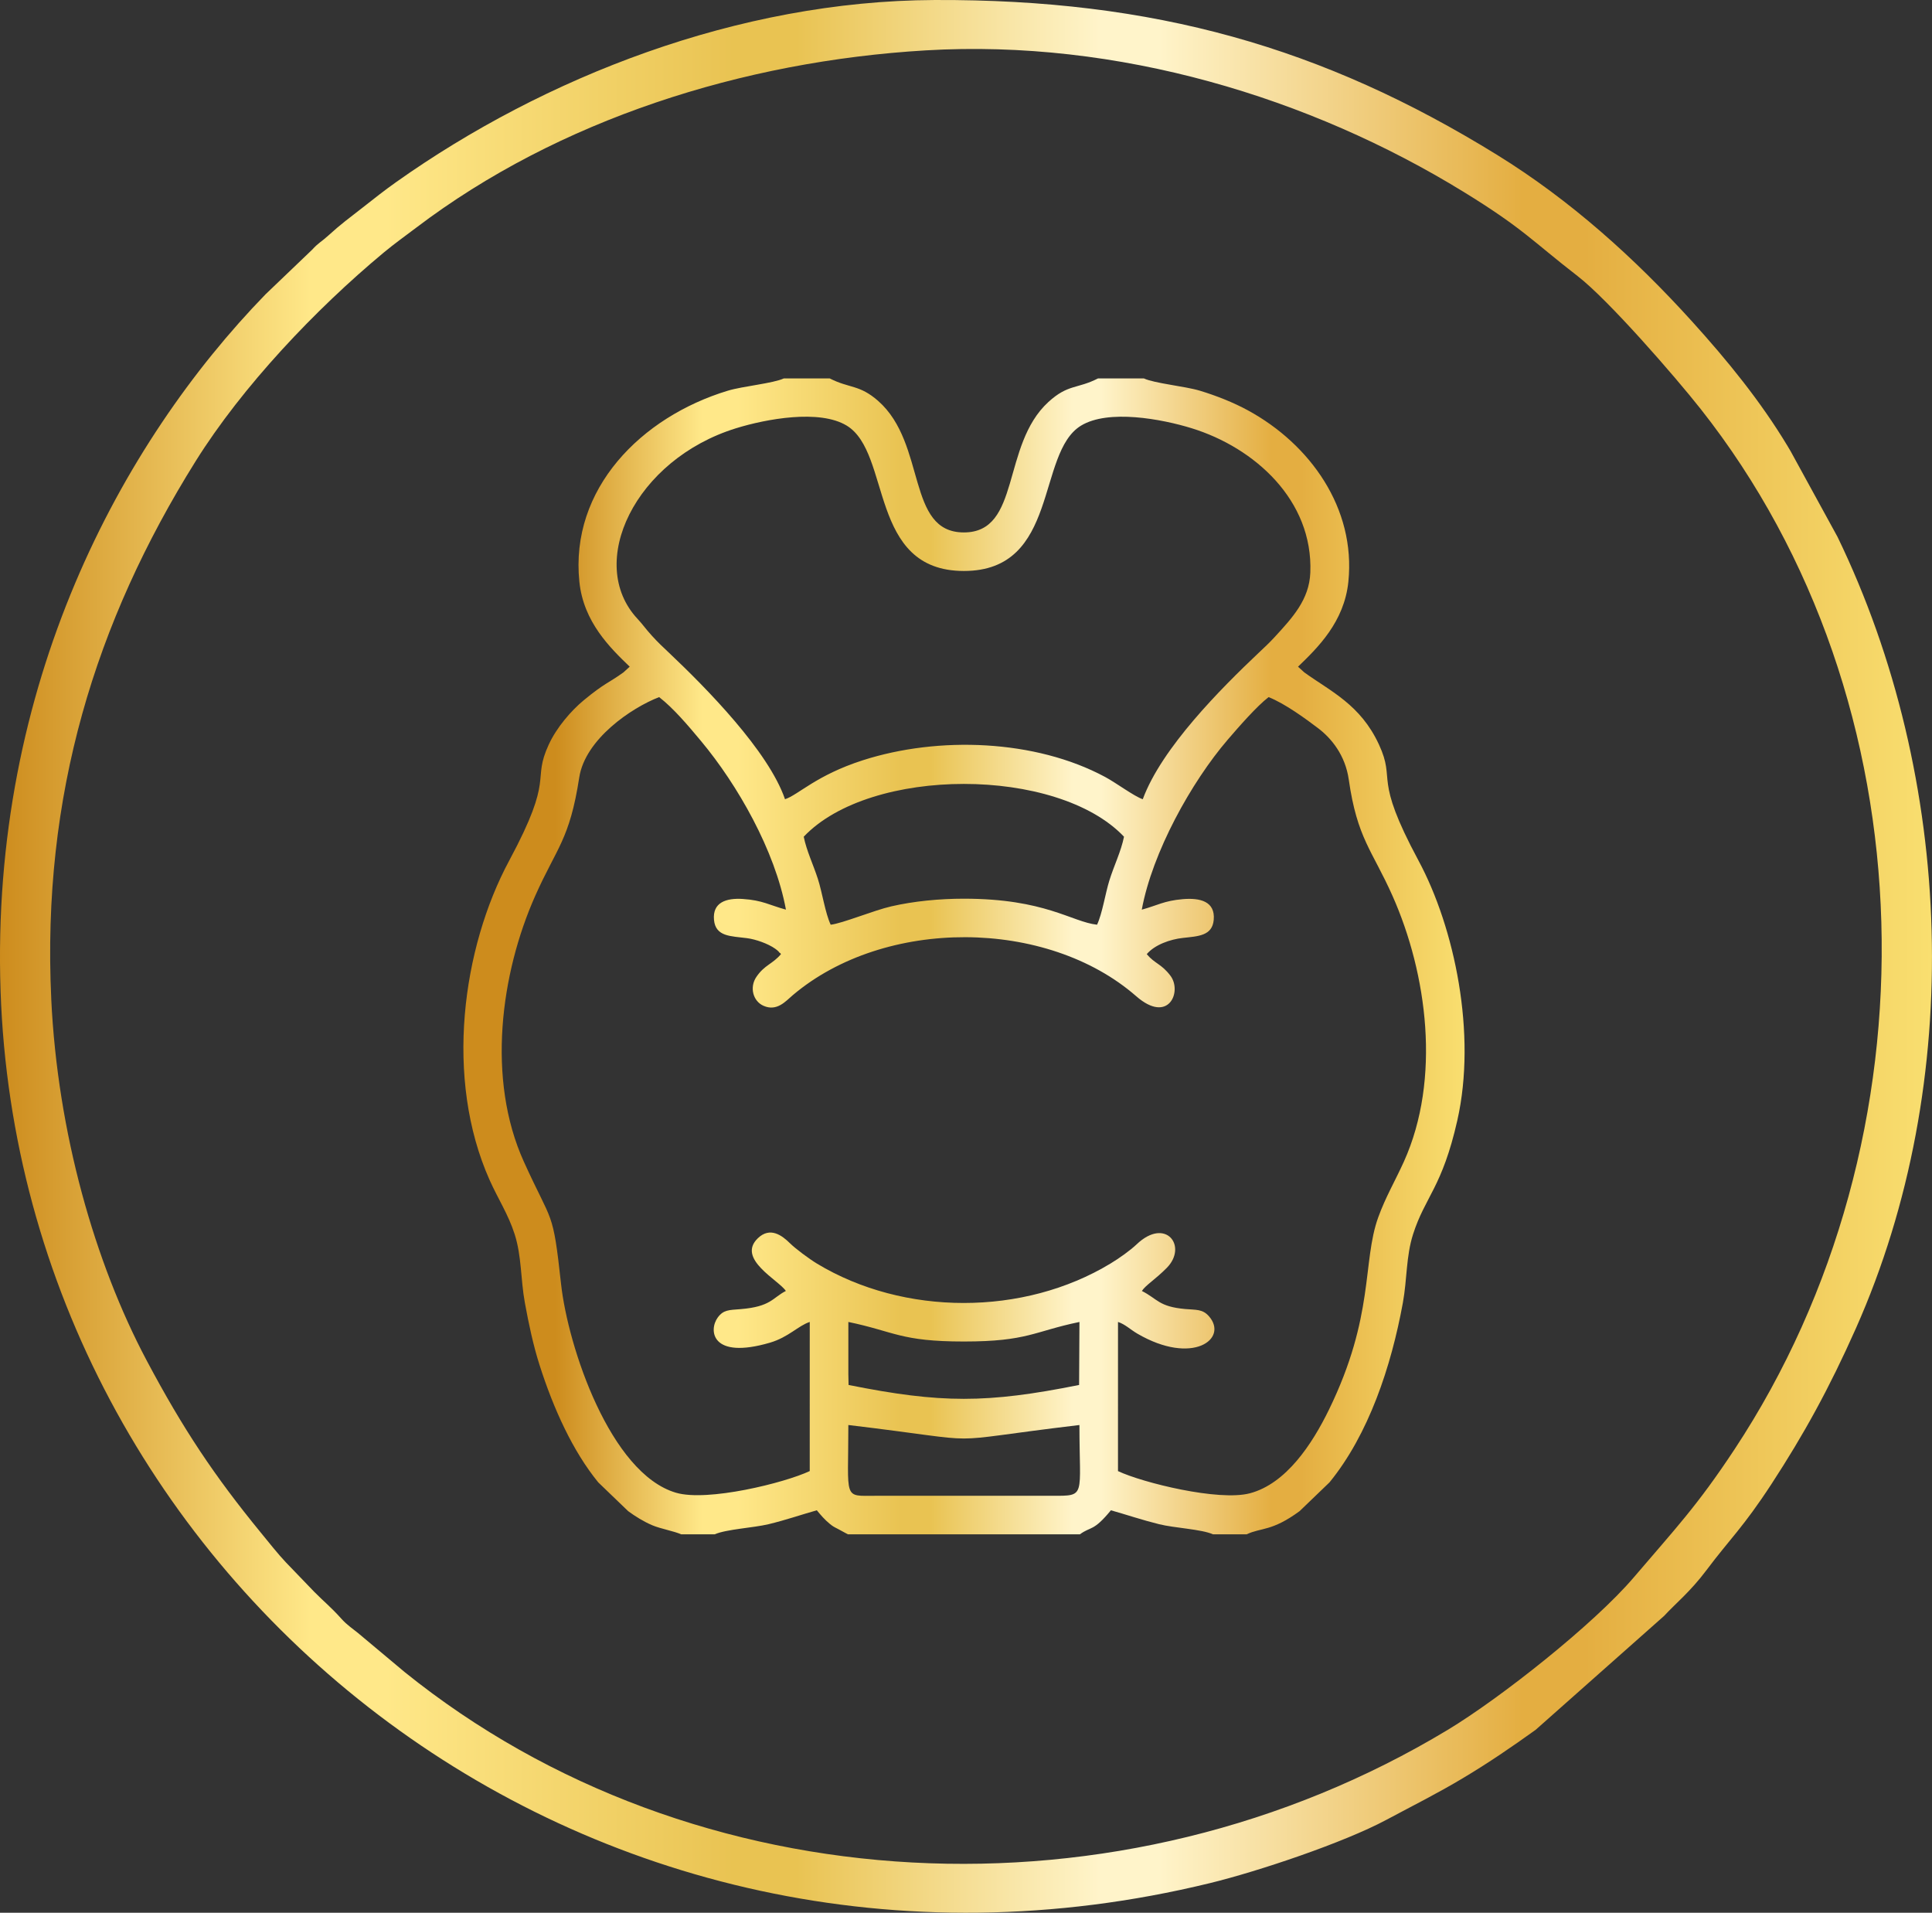 <svg xmlns:xlink="http://www.w3.org/1999/xlink" viewBox="0 0 1453.85 1439.12" style="shape-rendering:geometricPrecision; text-rendering:geometricPrecision; image-rendering:optimizeQuality; fill-rule:evenodd; clip-rule:evenodd" version="1.1" height="29.311mm" width="29.611mm" xml:space="preserve" xmlns="http://www.w3.org/2000/svg">
 <rect x="0" y="0" width="1453.85" height="1439.12" fill="#333333" stroke="none"/>
 <defs>
  <style type="text/css">
   
    .fil0 {fill:url(#id0);fill-rule:nonzero}
    .fil1 {fill:url(#id1);fill-rule:nonzero}
   
  </style>
  <linearGradient y2="719.56" x2="1453.83" y1="719.56" x1="-0" gradientUnits="userSpaceOnUse" id="id0">
   <stop style="stop-opacity:1; stop-color:#CD8C1D" offset="0"></stop>
   <stop style="stop-opacity:1; stop-color:#FFE889" offset="0.161"></stop>
   <stop style="stop-opacity:1; stop-color:#FFE889" offset="0.18"></stop>
   <stop style="stop-opacity:1; stop-color:#FFE889" offset="0.2"></stop>
   <stop style="stop-opacity:1; stop-color:#E9C352" offset="0.38"></stop>
   <stop style="stop-opacity:1; stop-color:#E9C352" offset="0.412"></stop>
   <stop style="stop-opacity:1; stop-color:#FFF4CA" offset="0.569"></stop>
   <stop style="stop-opacity:1; stop-color:#FFF4CA" offset="0.6"></stop>
   <stop style="stop-opacity:1; stop-color:#E4AE41" offset="0.788"></stop>
   <stop style="stop-opacity:1; stop-color:#E4AE41" offset="0.82"></stop>
   <stop style="stop-opacity:1; stop-color:#F9DF70" offset="1"></stop>
  </linearGradient>
  <linearGradient y2="490.35" x2="1102.13" y1="490.35" x1="418.25" xlink:href="#id0" gradientUnits="userSpaceOnUse" id="id1">
  </linearGradient>
 </defs>
 <g id="Layer_x0020_1">
  <path d="M38.58 751.67c-7.24,-153.05 33.05,-283.76 108.64,-404.67 35.14,-56.21 90.16,-114.27 141.47,-156.92 7.98,-6.64 16.07,-12.38 24.66,-18.89 106.93,-81.1 245.49,-125.14 383.31,-133.29 144.73,-8.56 289.18,35.49 404.6,106.39 45.07,27.69 51.76,37.02 85.91,63.43 23.2,17.94 72.96,75.12 92.6,99.99 173.84,220.16 180.21,548.33 25.51,782.71 -28.27,42.83 -44.71,59.86 -75.84,96.38 -30.12,35.33 -100.5,90.9 -140.03,114.74 -245.9,148.28 -566.87,132.29 -784.88,-43.48l-34.96 -29.27c-4.43,-3.61 -8.48,-6.23 -12.35,-10.53 -8.73,-9.7 -12.86,-12.61 -20.78,-20.63l-21.28 -22.11c-5.7,-5.97 -13.39,-15.67 -19.05,-22.59 -34.83,-42.56 -58.39,-77.8 -85.87,-129.58 -38.88,-73.29 -66.92,-171.3 -71.67,-271.7zm664.53 -751.66c-147.71,0.61 -293.82,58.18 -405.09,137.06 -9.1,6.45 -16.1,12.05 -25.89,19.71 -9.38,7.34 -15.49,11.71 -25.12,20.49 -5.3,4.83 -7.09,5.1 -12.23,10.71l-34.93 33.43c-108.76,111.92 -207.23,293.92 -199.42,524.07 15.04,443.3 440.03,785.75 909.79,671.42 37.04,-9.01 101.07,-30.59 132.88,-47.6 21.67,-11.59 38.27,-19.8 57.67,-31.39 19.83,-11.85 36.68,-23.41 54.8,-36.4l96.74 -85.77c8.24,-9.01 19.6,-18.05 31.86,-34.41 17.64,-23.55 27.45,-31.9 49.01,-64.96 24.09,-36.95 43.26,-71.61 63.42,-116.97 82.52,-185.68 73.99,-414.09 -13.84,-595.46l-35.26 -64.39c-0.89,-1.45 -1.44,-2.46 -2.29,-3.87 -20.4,-33.9 -45.4,-64.53 -71.96,-93.87 -43.14,-47.65 -91.56,-91.22 -146.49,-125.16 -131.27,-81.09 -258.26,-117.33 -423.66,-116.64z" class="fil0"></path>
  <path d="M659.08 1125.41c-24.98,0 -20.69,3.71 -20.69,-53.25 113.46,13.52 60.42,13.52 173.89,0 0,54.47 5.35,53.25 -20.7,53.25 -43.6,0 -87.19,0 -132.49,0zm-20.68 -130.79c34.82,7.24 39.32,14.72 86.93,14.71 47.99,0 52.72,-7.63 86.97,-14.7l-0.26 47.4c-69.48,13.91 -103.94,13.91 -173.48,0l-0.17 -8.25 0.01 -39.17zm-29.05 112.18c-18.8,8.88 -76.95,23.28 -100.66,16.31 -49.49,-14.55 -81.27,-109.67 -86.48,-156.99 -6.27,-57.1 -6.3,-44.18 -28.01,-92.1 -28.15,-62.13 -17.46,-141.57 8.59,-200.08 16.15,-36.28 25.88,-42.14 33.09,-88.96 4.44,-28.83 39.25,-52.45 60.13,-60.49 10.87,8.42 21.99,21.63 31.41,32.92 27.62,33.06 55.81,82.53 64.01,126.99 -12.37,-3.36 -17.54,-7.07 -32.56,-8.04 -12.42,-0.8 -22.79,2.58 -21.58,15.74 1.17,12.79 12.84,12.17 24.87,13.76 6.58,0.87 15.72,4.09 21.15,7.91 1.81,1.27 1.54,1.23 2.77,2.33 0.18,0.16 0.68,1.15 0.81,0.87 0.13,-0.27 0.53,0.59 0.8,0.9 -6.47,7.63 -12.34,8.05 -18.51,17.14 -5.32,7.83 -2.52,18.21 5.29,21.7 10.19,4.56 16.78,-3.46 22.09,-7.95 69.21,-58.58 191.14,-58.03 258.47,0.79 24.4,21.31 34.75,-3.64 25.68,-15.51 -6.91,-9.04 -11.47,-8.73 -17.77,-16.15 6.05,-7.13 17.68,-11.16 27.17,-12.21 11.56,-1.28 22.13,-1.53 23.23,-13.57 1.28,-14.01 -10.37,-16.72 -23.32,-15.6 -14.15,1.22 -19.05,4.71 -30.82,7.9 7.94,-43.06 37.22,-95.92 64.74,-127.96 8.31,-9.68 21.82,-25.14 30.69,-31.95 12.36,4.85 28.31,16.59 37.42,23.51 9.83,7.47 20.28,20.16 22.9,38.46 6.37,44.46 17.55,53.04 32.9,87.5 26.1,58.63 36.7,137.78 8.57,200.06 -6.45,14.27 -13.82,26.71 -19.29,41.87 -12.16,33.68 -2.6,74 -37.07,144.7 -12.62,25.89 -32.19,55.69 -59.48,62.92 -23.4,6.21 -80.81,-7.96 -99.28,-16.69l0.01 -112.22c5.37,1.73 9.29,5.74 14.64,8.85 41.51,24.15 68.61,3.9 53.85,-13.08 -4.86,-5.58 -9.7,-4.76 -18,-5.5 -19.93,-1.81 -20.56,-7.52 -32.52,-13.58 2.87,-4.44 10.15,-8.66 18.78,-17.42 15.87,-16.14 -0.76,-38.52 -22.71,-17.68 -4.94,4.69 -13.12,10.49 -19.62,14.42 -65.37,39.63 -155.57,39.58 -220.94,0.1 -6.01,-3.63 -16.22,-11.26 -20.36,-15.35 -5.92,-5.84 -14.86,-12.59 -24.07,-3.81 -16.38,15.63 15.74,31.59 21,39.73 -10.07,5.11 -11.09,11.82 -34.19,13.69 -8.56,0.7 -12.75,0.39 -17.09,6.34 -6.87,9.42 -4.99,31.85 39.34,18.88 13.9,-4.08 21.4,-12.85 29.93,-15.59l-0.01 112.22zm-4.53 -477.27c50.19,-52.96 190.82,-52.96 241.01,0 -2.23,11.12 -7.56,21.74 -11.05,33.03 -3.05,9.81 -5.27,24.76 -9.24,33.18 -19.1,-2.09 -38.96,-19.58 -100.22,-19.58 -18.41,0 -37.59,1.86 -54.59,5.76 -13.34,3.06 -36.84,12.85 -45.63,13.82 -4.13,-8.78 -6.32,-24.19 -9.64,-34.48 -3.46,-10.76 -8.5,-21.07 -10.64,-31.73zm-14.09 -28.21c-12.5,-36.26 -59.08,-83.49 -87.2,-110.1 -4.91,-4.64 -8.13,-7.61 -12.77,-12.69 -5.2,-5.68 -6.8,-8.41 -10.97,-12.87 -39.2,-41.89 -2.01,-119.94 74.13,-143.46 22.51,-6.95 62.74,-14.47 83.28,-1.95 33.81,20.61 16.15,109.34 88.13,109.34 71.98,0 54.32,-88.73 88.13,-109.34 20.54,-12.52 60.77,-5 83.28,1.95 47.06,14.53 91.48,53.95 89.28,108.67 -0.81,20.25 -13.28,33.72 -26.93,48.55 -4.1,4.46 -7.44,7.51 -11.97,11.8 -27.95,26.44 -72.91,71.34 -87.18,110.11 -6.73,-2.32 -19.76,-12.16 -28.4,-16.8 -52.51,-28.18 -125.29,-30.84 -182.38,-12.48 -34.92,11.23 -48.37,25.97 -58.42,29.27zm-78.21 553.07l25.29 0c8.85,-3.86 29.01,-4.84 40.64,-7.63 12.95,-3.12 24.73,-7.21 36.22,-10.45 2.72,3.32 5.8,7 9.79,10.24 2.2,1.79 2.94,2.2 6.24,3.87l7.32 3.97 174.61 0c8.46,-6.15 10.1,-1.94 23.35,-18.08 11.48,3.24 23.3,7.26 36.2,10.46 11.9,2.95 31.62,3.69 40.65,7.62l25.29 0c11.02,-5.21 18.87,-2.03 39.84,-17.44l22.5 -21.64c29.44,-36.07 46.4,-86.97 55.19,-135 3.28,-17.92 2.35,-34.95 7.71,-51.72 9.07,-28.36 21.88,-35.11 33.29,-85.63 14.7,-65.03 -2,-144.88 -29.22,-195.49 -34.74,-64.59 -16.54,-58.82 -29.79,-87.38 -13.93,-30.04 -36.32,-39.89 -56.12,-54.17l-4.74 -4.31c14.69,-14.18 34.77,-33.56 37.88,-63.93 5.68,-55.42 -28.89,-103.51 -75.55,-128.92 -10.8,-5.88 -23.56,-10.98 -36.14,-14.79 -11.28,-3.42 -34.01,-5.48 -42.15,-9.24l-34.57 0c-15.7,8.03 -22.49,4.15 -37.33,17.73 -35.59,32.59 -20.47,98.13 -63.6,98.13 -43.53,0 -27.83,-66.72 -64.49,-98.94 -14.17,-12.45 -21.57,-9.32 -36.44,-16.93l-34.57 0c-8.14,3.76 -30.87,5.82 -42.15,9.24 -65.22,19.77 -118.85,73.86 -111.69,143.71 3.11,30.38 23.19,49.76 37.88,63.93l-4.74 4.31c-11.13,8.03 -13.99,7.84 -29.91,21 -9.5,7.86 -20.29,20.4 -26.21,33.17 -13.24,28.56 4.95,22.79 -29.79,87.38 -35.43,65.87 -48.85,164.04 -14.76,240.39 6.39,14.31 14.03,25.74 18.83,40.73 5.36,16.78 4.43,33.8 7.71,51.72 2.96,16.17 6.34,32.01 11.02,46.68 10.49,32.91 24.99,64.82 44.18,88.32l22.49 21.64c5.25,3.86 11.56,7.83 18.22,10.66 6.11,2.6 16.86,4.53 21.62,6.78z" class="fil1"></path>
 </g>
</svg>
